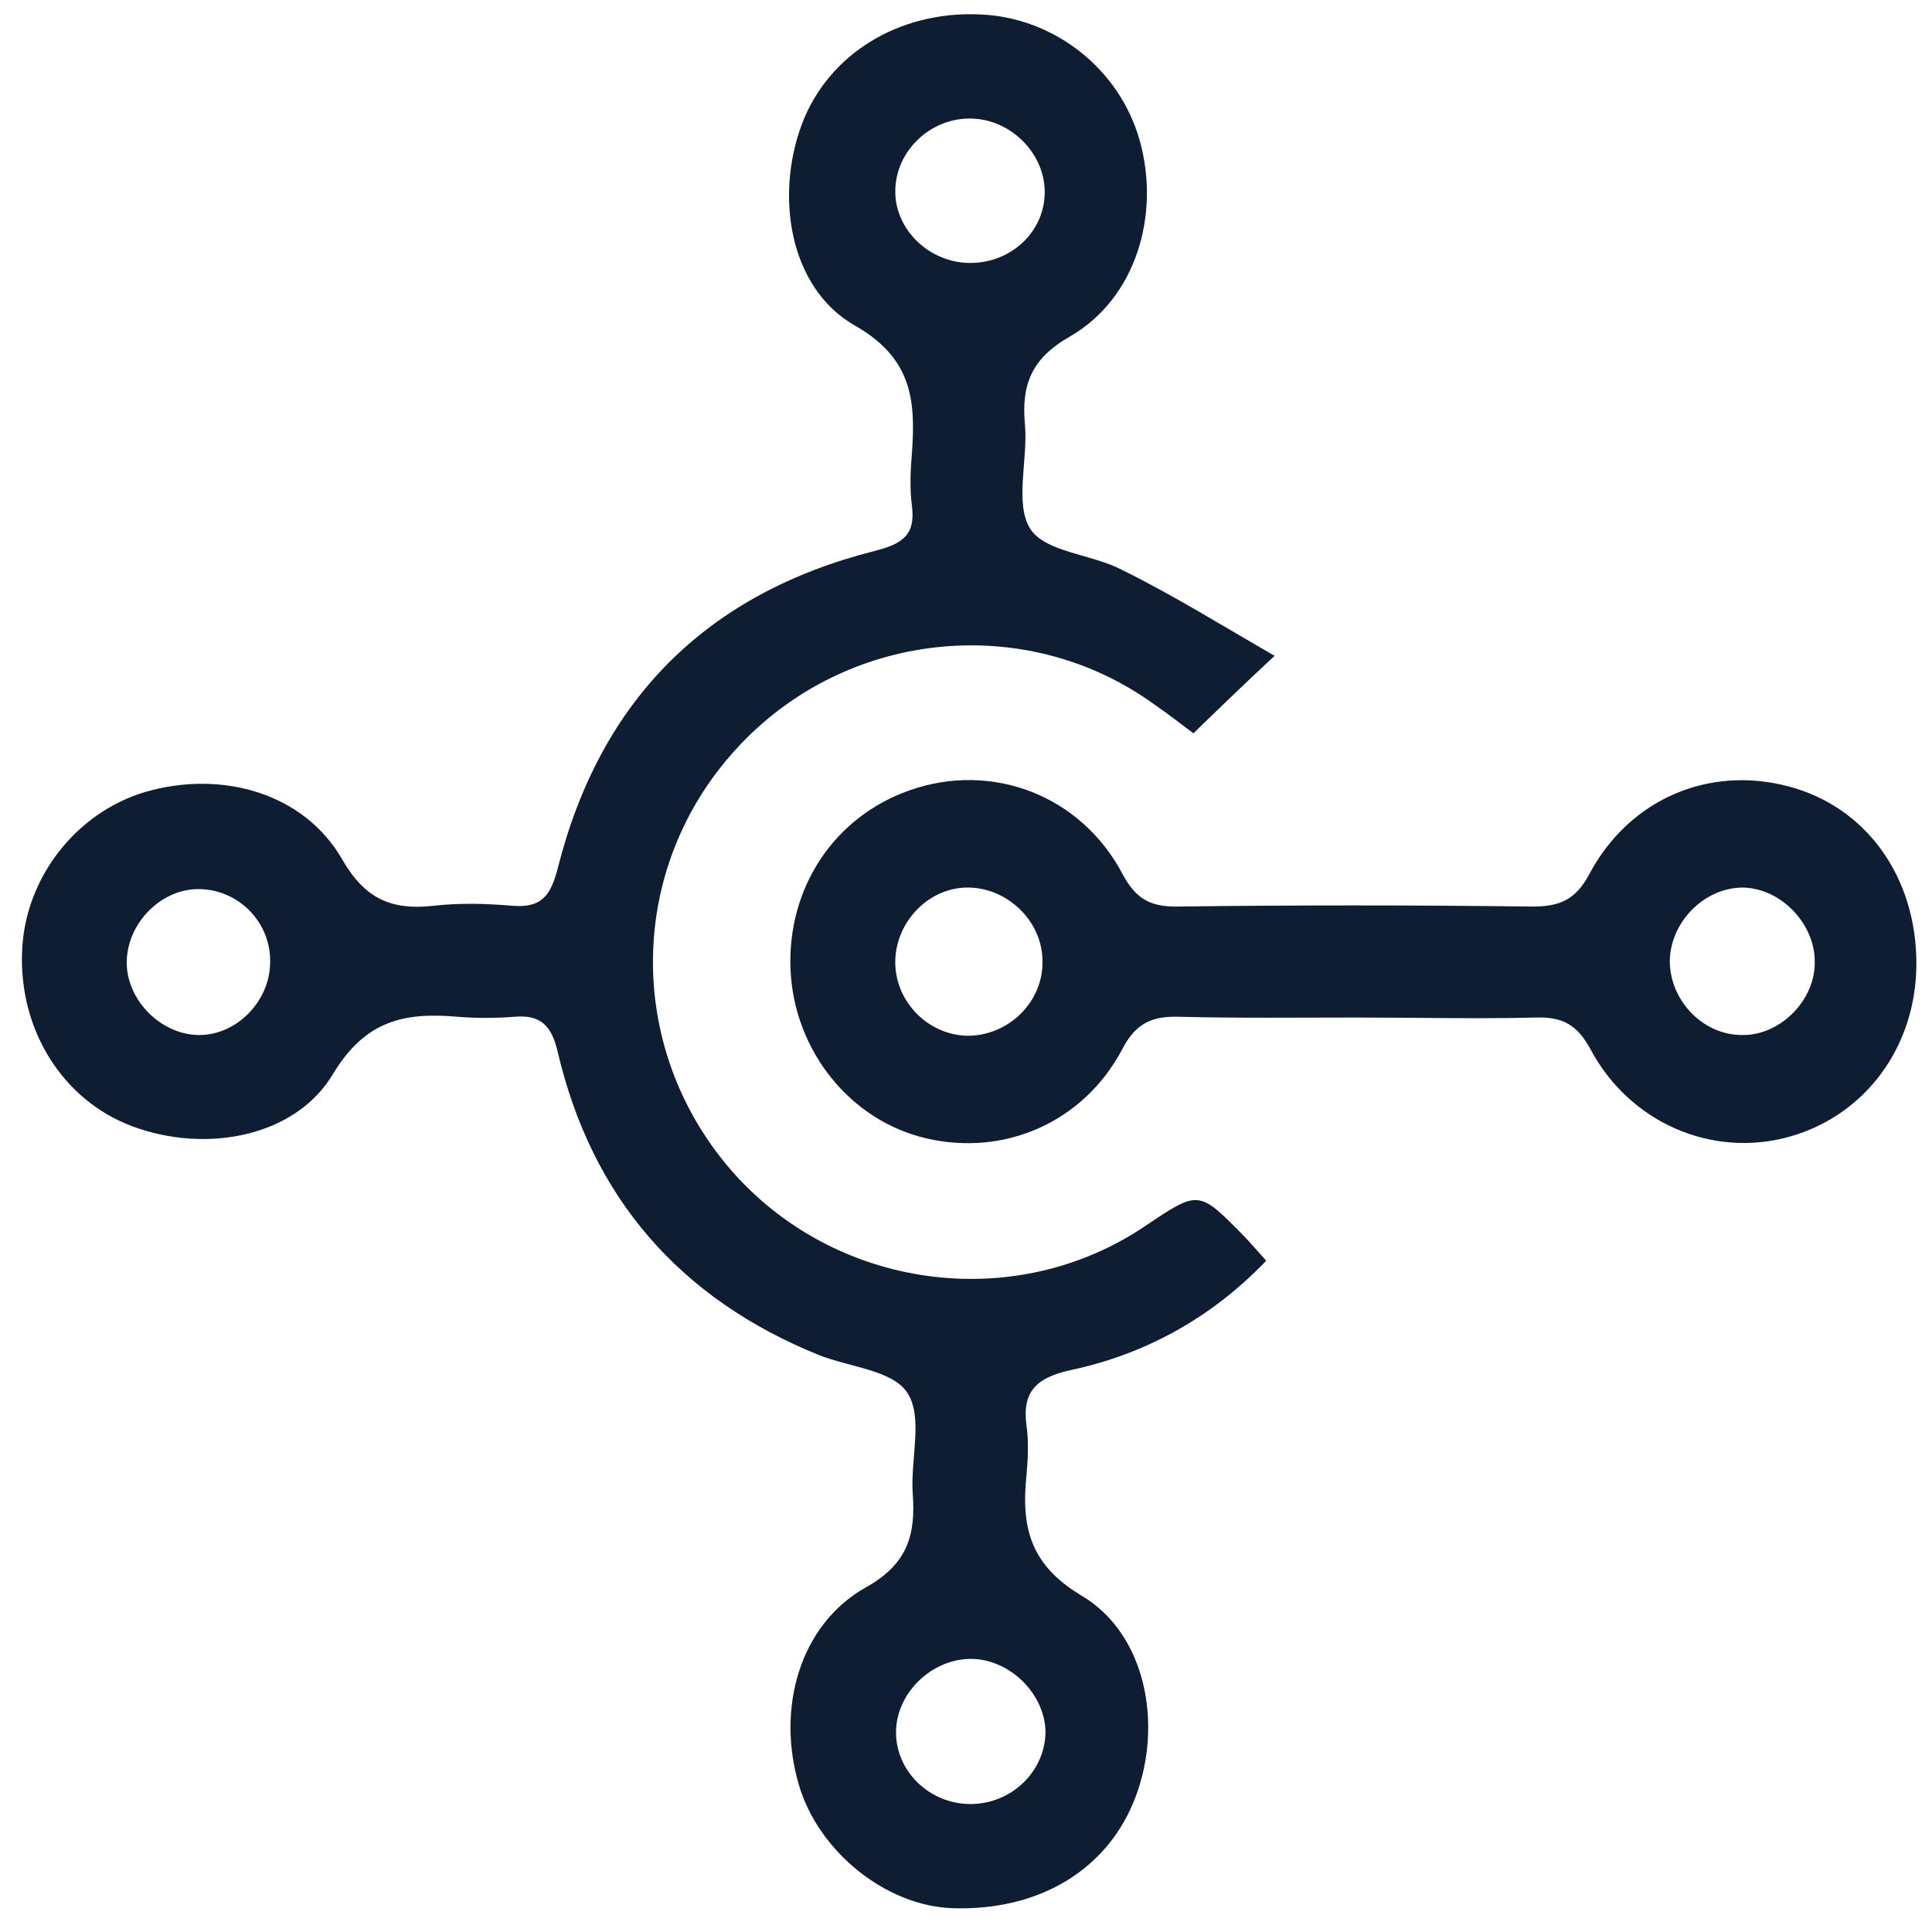 <svg width="51" height="51" viewBox="0 0 51 51" fill="none" xmlns="http://www.w3.org/2000/svg">
<path d="M33.646 17.312C32.765 18.134 32.164 18.716 31.503 19.358C31.183 19.117 30.822 18.836 30.442 18.575C27.037 16.128 22.271 16.65 19.427 19.779C16.564 22.908 16.504 27.622 19.267 30.852C22.011 34.042 26.777 34.704 30.241 32.357C31.643 31.414 31.643 31.414 32.825 32.617C33.005 32.798 33.185 33.019 33.426 33.279C31.984 34.784 30.241 35.747 28.259 36.168C27.358 36.369 26.977 36.73 27.097 37.633C27.157 38.054 27.137 38.495 27.097 38.936C26.957 40.3 27.177 41.303 28.559 42.126C30.241 43.129 30.702 45.496 29.981 47.422C29.26 49.348 27.438 50.451 25.135 50.371C23.393 50.31 21.61 48.886 21.09 47.121C20.489 45.095 21.11 42.888 22.852 41.905C23.973 41.283 24.174 40.501 24.093 39.418C24.033 38.515 24.374 37.412 23.953 36.77C23.573 36.168 22.411 36.088 21.61 35.767C17.945 34.282 15.623 31.614 14.721 27.763C14.561 27.081 14.281 26.78 13.58 26.84C13.079 26.88 12.579 26.88 12.078 26.84C10.696 26.72 9.655 26.92 8.794 28.345C7.792 30.03 5.409 30.451 3.487 29.729C1.664 29.047 0.503 27.201 0.583 25.135C0.643 23.189 2.005 21.444 3.847 20.902C5.87 20.321 8.033 20.942 9.034 22.688C9.635 23.731 10.336 24.032 11.437 23.911C12.138 23.831 12.839 23.851 13.54 23.911C14.321 23.972 14.541 23.61 14.721 22.928C15.843 18.475 18.646 15.667 23.092 14.543C23.793 14.363 24.174 14.142 24.073 13.36C24.013 12.898 24.033 12.417 24.073 11.956C24.174 10.551 24.073 9.448 22.552 8.585C20.849 7.603 20.449 5.195 21.17 3.27C21.871 1.424 23.733 0.281 25.876 0.381C27.818 0.461 29.541 1.805 30.081 3.691C30.642 5.677 29.981 7.883 28.239 8.886C27.218 9.468 26.957 10.17 27.057 11.213C27.137 12.136 26.777 13.3 27.198 13.962C27.598 14.583 28.82 14.623 29.621 15.045C30.962 15.707 32.184 16.469 33.646 17.312ZM25.575 6.941C26.697 6.961 27.598 6.098 27.578 5.035C27.558 4.032 26.677 3.149 25.636 3.129C24.554 3.109 23.633 3.992 23.633 5.055C23.633 6.058 24.514 6.92 25.575 6.941ZM25.655 47.622C26.717 47.602 27.578 46.76 27.598 45.737C27.598 44.714 26.637 43.771 25.596 43.791C24.574 43.811 23.673 44.694 23.653 45.697C23.633 46.76 24.554 47.642 25.655 47.622ZM5.269 23.47C4.268 23.45 3.366 24.353 3.346 25.376C3.326 26.379 4.228 27.302 5.229 27.322C6.23 27.342 7.131 26.439 7.131 25.396C7.151 24.353 6.31 23.49 5.269 23.47Z" fill="#0F1D32"/>
<path d="M35.829 26.86C34.267 26.86 32.685 26.88 31.123 26.84C30.422 26.82 29.981 27.001 29.621 27.703C28.599 29.628 26.517 30.531 24.454 30.05C22.451 29.588 20.969 27.743 20.869 25.616C20.769 23.45 22.011 21.564 24.013 20.862C26.176 20.1 28.539 20.983 29.641 23.089C29.981 23.711 30.342 23.931 31.043 23.931C34.187 23.891 37.311 23.891 40.455 23.931C41.176 23.931 41.596 23.751 41.957 23.069C43.018 21.083 45.121 20.2 47.224 20.762C49.266 21.303 50.588 23.149 50.588 25.436C50.588 27.622 49.246 29.448 47.224 30.01C45.201 30.571 43.018 29.649 41.977 27.683C41.636 27.061 41.256 26.84 40.555 26.86C38.973 26.9 37.411 26.86 35.829 26.86ZM27.518 25.336C27.498 24.272 26.537 23.39 25.475 23.43C24.454 23.47 23.613 24.393 23.633 25.436C23.653 26.479 24.534 27.342 25.576 27.342C26.657 27.322 27.558 26.419 27.518 25.336ZM47.905 25.416C47.925 24.413 47.044 23.47 46.042 23.43C45.041 23.41 44.14 24.272 44.08 25.296C44.039 26.359 44.921 27.322 45.982 27.322C46.983 27.342 47.905 26.419 47.905 25.416Z" fill="#0F1D32"/>
</svg>
